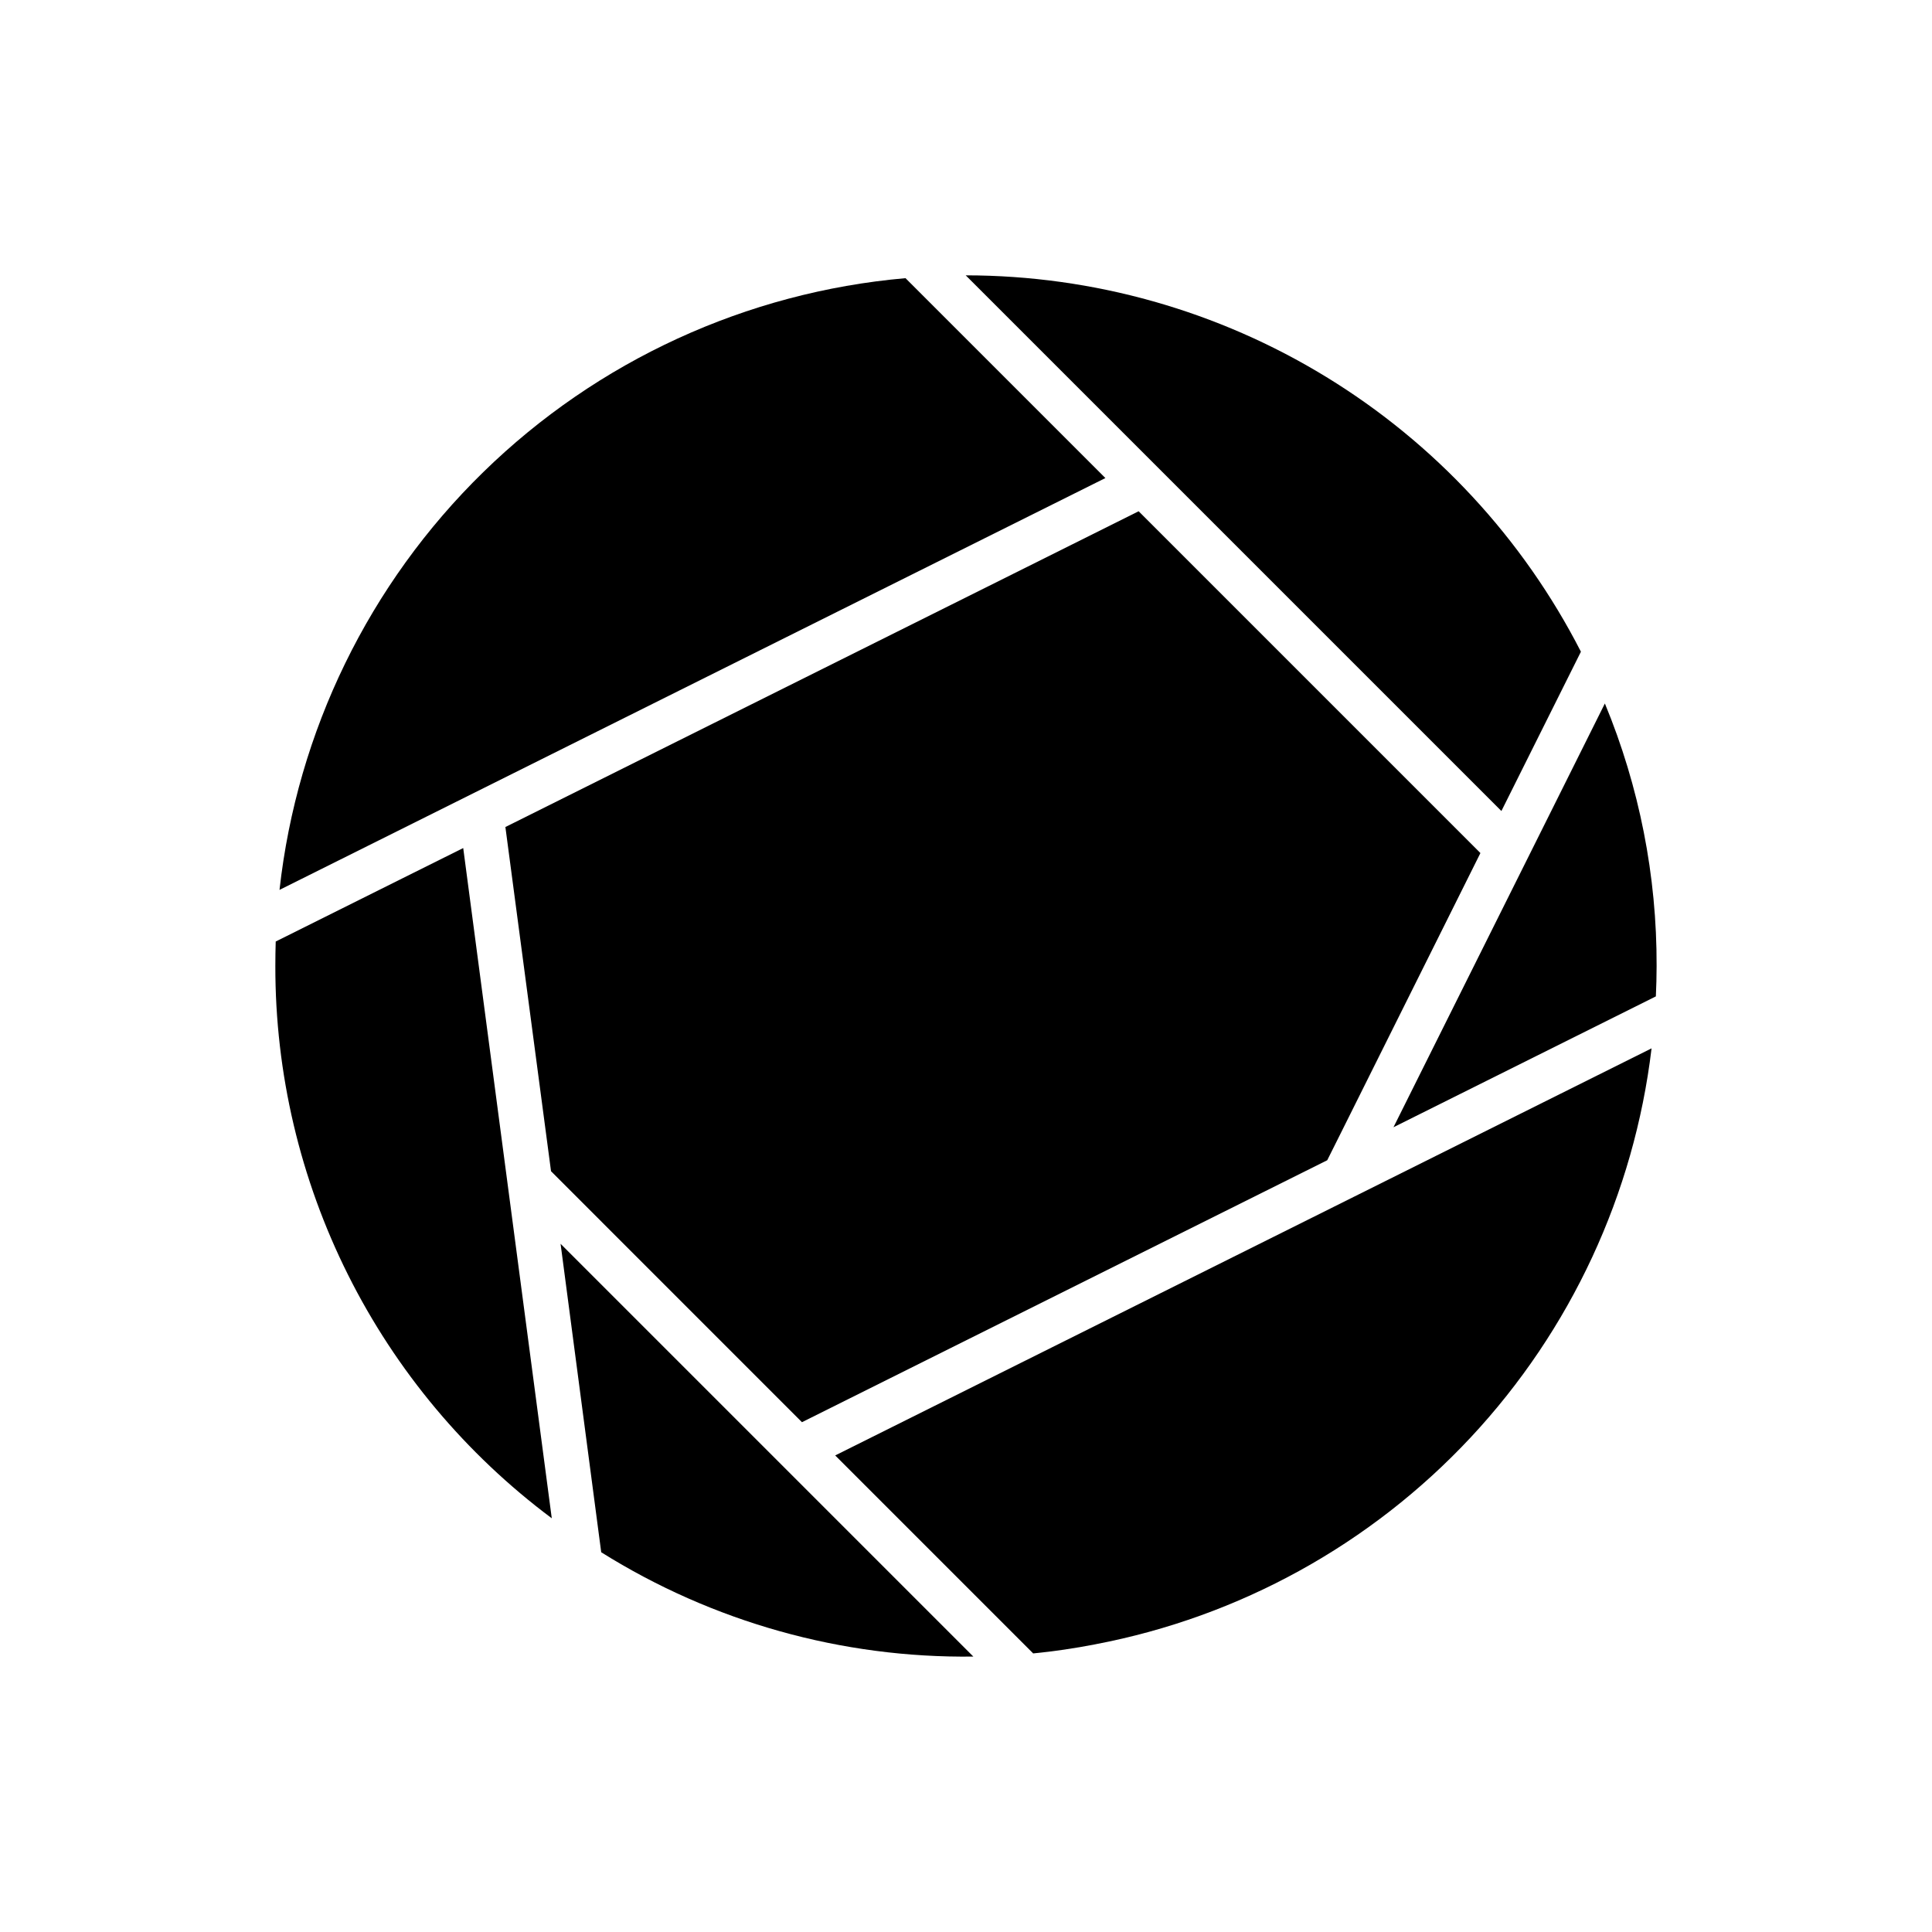 <?xml version="1.0" encoding="UTF-8"?>
<!-- Uploaded to: SVG Repo, www.svgrepo.com, Generator: SVG Repo Mixer Tools -->
<svg fill="#000000" width="800px" height="800px" version="1.1" viewBox="144 144 512 512" xmlns="http://www.w3.org/2000/svg">
 <g>
  <path d="m445.75 279.49-33.367 16.645-134.45 67.035 12.094 91.215 66.5 66.512 139.2-69.418 3.519-7.035 37.078-74.375z"/>
  <path d="m562.96 316.71c-15.359-30.004-38.699-55.191-67.453-72.789-28.75-17.598-61.801-26.922-95.508-26.953h-0.074l141.96 141.96z"/>
  <path d="m569.31 330.43-0.574 1.148-49.348 98.922-6.102 12.234 0.004-0.004 5.644-2.816 63.887-31.859c0.121-2.644 0.199-5.332 0.199-8.051 0.078-23.871-4.582-47.52-13.711-69.574z"/>
  <path d="m292.56 473.62 10.219 77.582 0.551 4.16h-0.004c29.539 18.496 63.777 28.094 98.621 27.648l-50.758-50.762z"/>
  <path d="m436.94 270.69-52.973-52.973c-42.121 3.695-81.668 21.863-111.91 51.414-30.242 29.551-49.32 68.668-53.984 110.7z"/>
  <path d="m217.77 393.16-0.703 0.352c-0.066 2.144-0.098 4.297-0.098 6.484-0.043 28.418 6.555 56.453 19.277 81.867 12.719 25.414 31.207 47.5 53.98 64.496l-23.148-175.2-0.32-2.418-16.047 7.996-32.918 16.414z"/>
  <path d="m434.29 579.75c38.156-7.258 73.008-26.477 99.512-54.875 26.5-28.395 43.27-64.488 47.879-103.05l-78.91 39.348-0.016 0.008-80.02 39.902-57.398 28.621 52.469 52.469c5.43-0.527 10.961-1.344 16.484-2.418z"/>
 </g>
</svg>